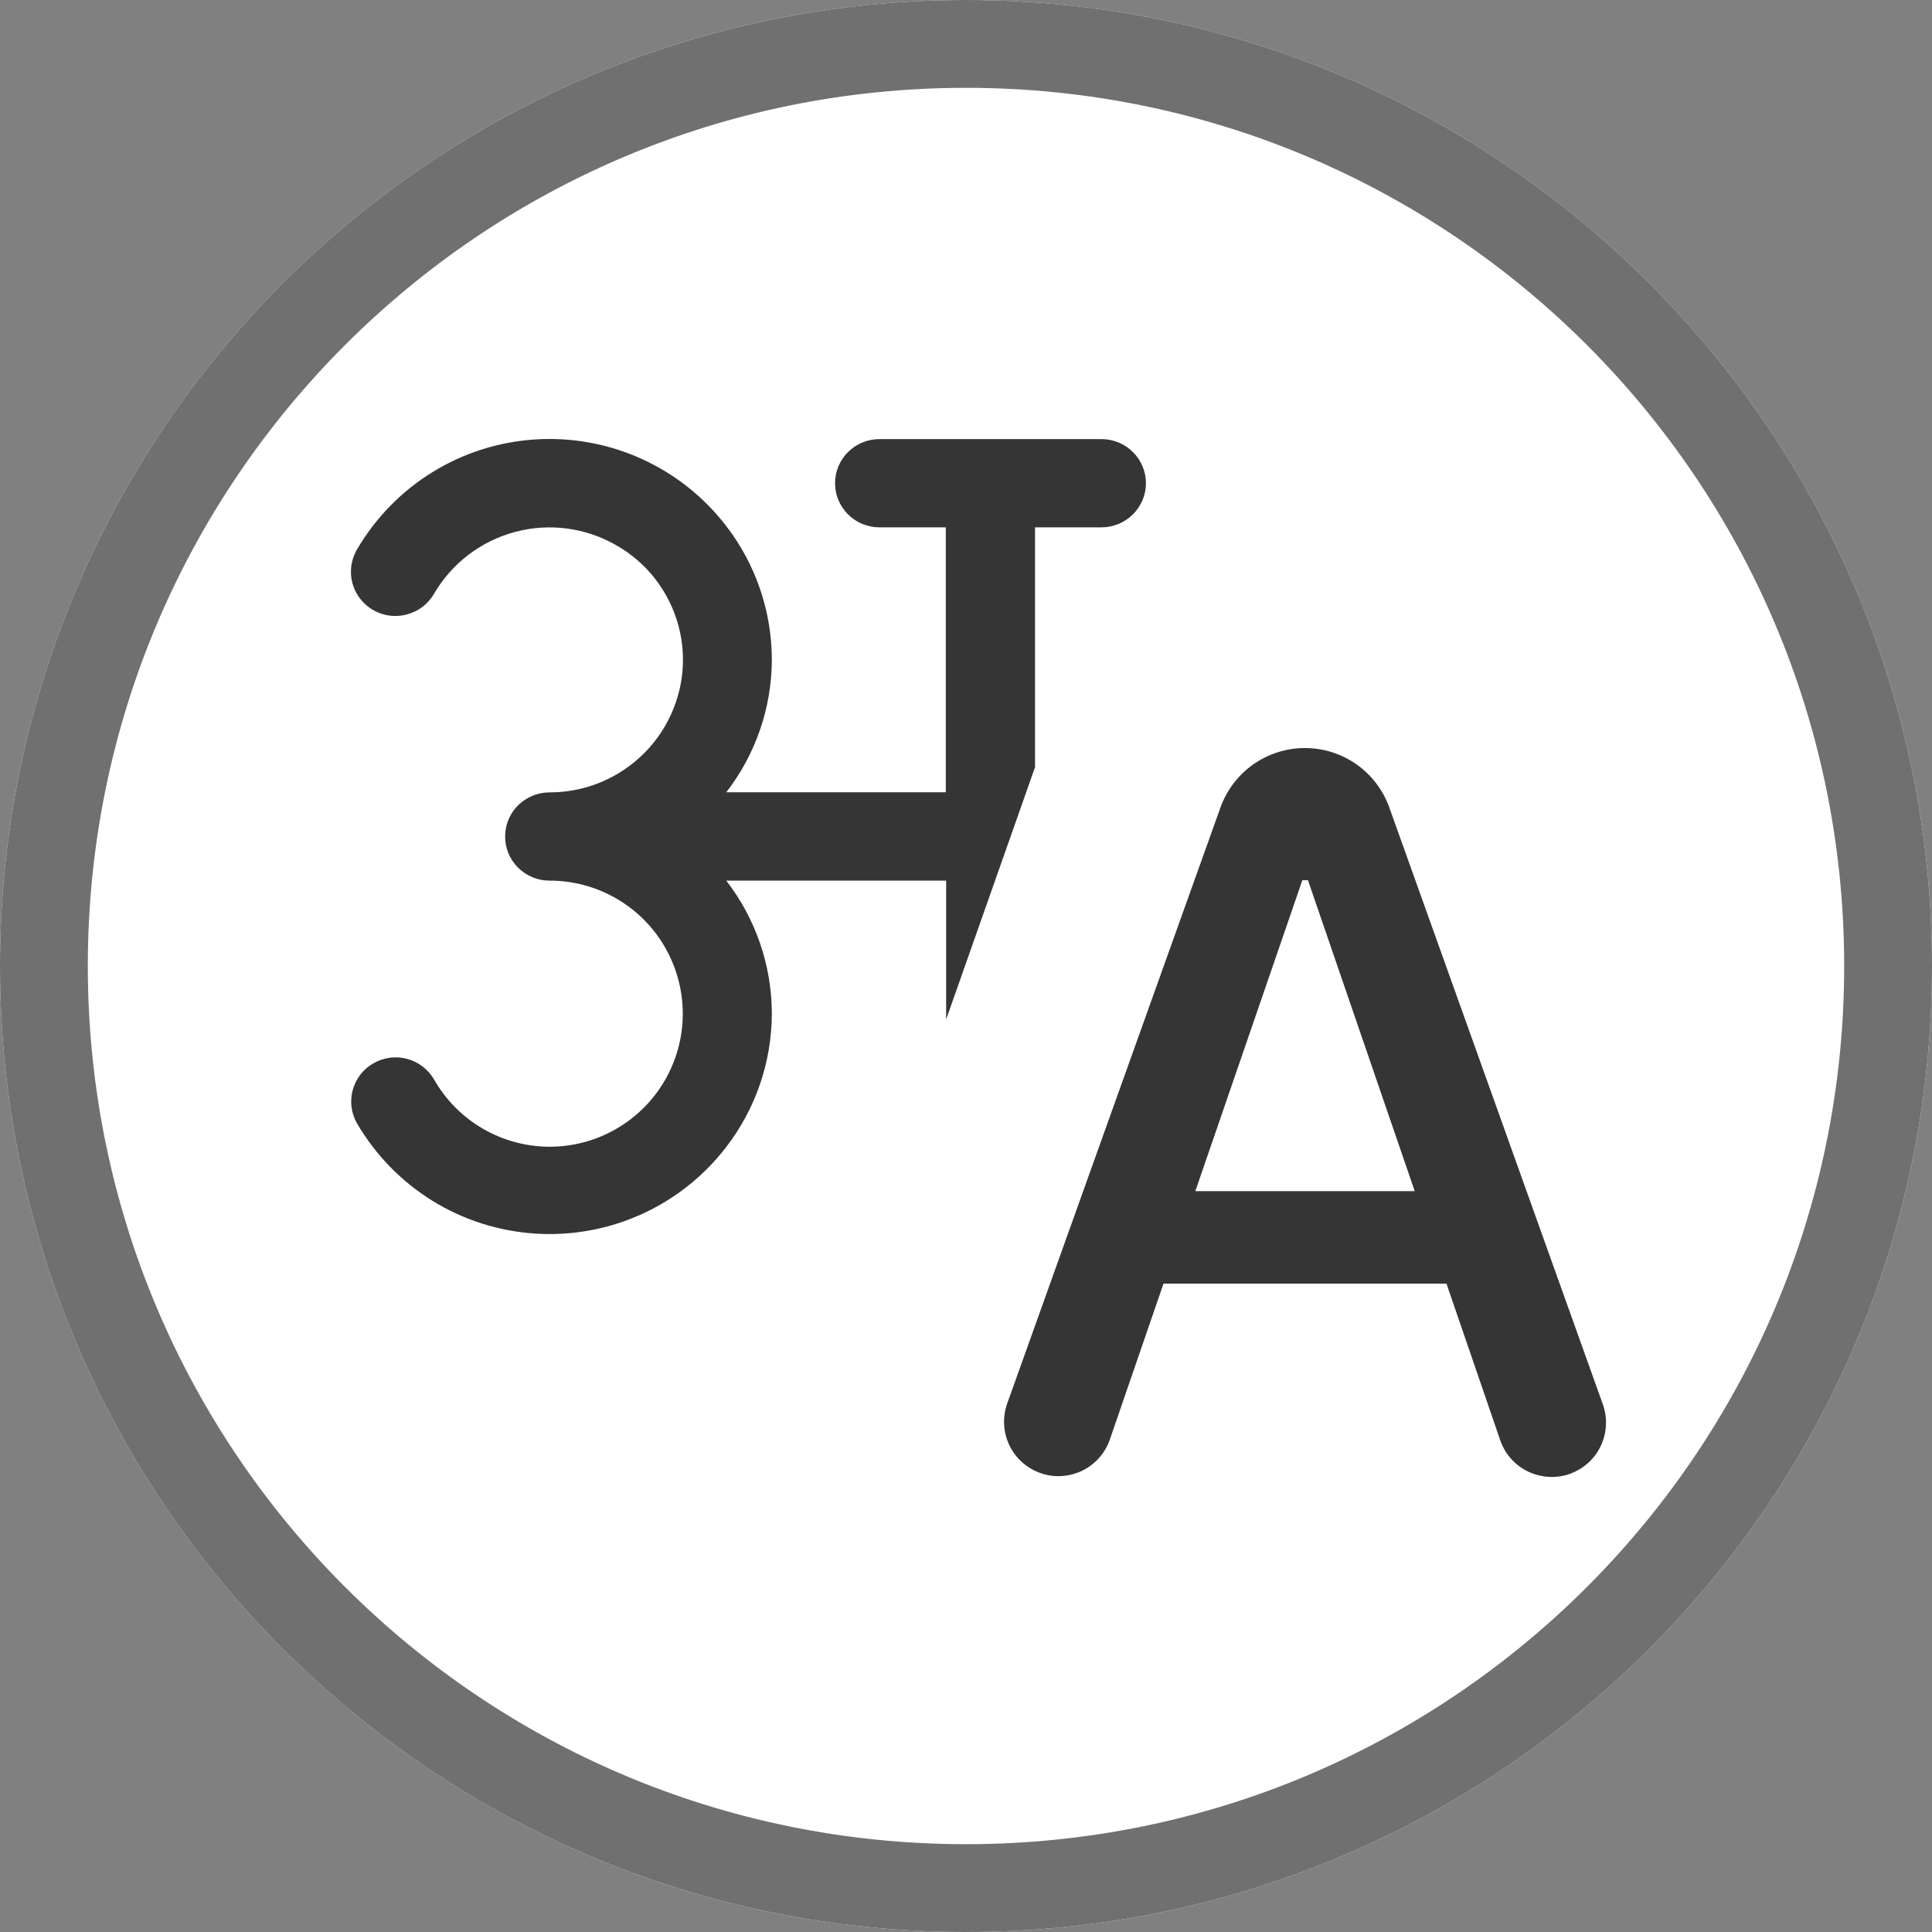<svg width="22" height="22" viewBox="0 0 22 22" fill="none" xmlns="http://www.w3.org/2000/svg">
<rect x="0" y="0" width="22" height="22" fill="#808080" stroke="none"/>
<path d="M11 22C17.075 22 22 17.075 22 11C22 4.925 17.075 0 11 0C4.925 0 0 4.925 0 11C0 17.075 4.925 22 11 22Z" fill="white"/>
<path d="M11 21.5C16.799 21.5 21.5 16.799 21.5 11C21.5 5.201 16.799 0.5 11 0.5C5.201 0.5 0.5 5.201 0.5 11C0.5 16.799 5.201 21.5 11 21.5Z" stroke="#707070"/>
<path d="M12.637 16.395C12.583 16.55 12.469 16.677 12.321 16.748C12.173 16.819 12.002 16.829 11.848 16.774C11.693 16.72 11.565 16.606 11.494 16.458C11.423 16.31 11.414 16.14 11.468 15.985L13.898 9.194C13.969 8.996 14.1 8.825 14.271 8.704C14.444 8.583 14.649 8.518 14.859 8.518C15.069 8.518 15.274 8.583 15.447 8.704C15.618 8.825 15.749 8.996 15.82 9.194L18.25 15.986C18.278 16.063 18.291 16.145 18.287 16.227C18.284 16.309 18.264 16.389 18.229 16.463C18.194 16.538 18.145 16.604 18.084 16.659C18.023 16.714 17.951 16.756 17.874 16.784C17.797 16.811 17.715 16.822 17.633 16.817C17.551 16.812 17.471 16.791 17.397 16.755C17.323 16.719 17.257 16.669 17.203 16.607C17.149 16.546 17.108 16.474 17.082 16.396L14.894 10.023H14.83L12.637 16.395ZM12.715 13.564H17V14.617H12.715V13.564Z" fill="#353535"/>
<path fill-rule="evenodd" clip-rule="evenodd" d="M10.015 5H12.545C12.678 5.001 12.806 5.053 12.9 5.147C12.947 5.193 12.985 5.249 13.01 5.31C13.036 5.371 13.049 5.436 13.049 5.502C13.049 5.569 13.036 5.634 13.01 5.695C12.985 5.756 12.947 5.811 12.9 5.858C12.805 5.952 12.676 6.005 12.542 6.005H11.786V8.736L10.774 11.608V10.028H8.27C8.604 10.46 8.787 10.99 8.789 11.536C8.789 12.09 8.605 12.628 8.266 13.066C8.012 13.395 7.681 13.657 7.302 13.828C6.923 13.999 6.508 14.074 6.094 14.047C5.679 14.02 5.277 13.892 4.923 13.673C4.57 13.454 4.276 13.152 4.066 12.793C4.033 12.736 4.012 12.673 4.003 12.607C3.995 12.542 3.999 12.475 4.017 12.412C4.034 12.348 4.064 12.289 4.104 12.236C4.144 12.184 4.195 12.141 4.252 12.108C4.368 12.041 4.506 12.023 4.635 12.057C4.764 12.092 4.875 12.176 4.942 12.291C5.074 12.523 5.264 12.716 5.494 12.85C5.724 12.985 5.985 13.056 6.251 13.058C6.518 13.059 6.78 12.991 7.011 12.858C7.242 12.726 7.435 12.536 7.569 12.305C7.703 12.075 7.774 11.814 7.775 11.547C7.775 11.281 7.706 11.019 7.573 10.788C7.441 10.557 7.249 10.365 7.019 10.232C6.788 10.098 6.527 10.028 6.26 10.028C6.193 10.028 6.127 10.016 6.066 9.99C6.004 9.965 5.948 9.928 5.9 9.881C5.853 9.834 5.816 9.779 5.79 9.718C5.765 9.657 5.752 9.592 5.752 9.525C5.752 9.459 5.765 9.394 5.79 9.333C5.816 9.272 5.853 9.216 5.9 9.17C5.995 9.076 6.124 9.023 6.258 9.023C6.524 9.023 6.785 8.954 7.016 8.821C7.246 8.689 7.438 8.499 7.572 8.269C7.672 8.097 7.737 7.908 7.764 7.711C7.79 7.514 7.777 7.314 7.725 7.122C7.673 6.931 7.584 6.751 7.462 6.594C7.341 6.437 7.189 6.306 7.016 6.208C6.668 6.008 6.254 5.953 5.866 6.057C5.478 6.16 5.146 6.413 4.943 6.76C4.91 6.818 4.866 6.868 4.813 6.909C4.761 6.949 4.7 6.979 4.636 6.996C4.539 7.023 4.436 7.02 4.341 6.988C4.245 6.956 4.162 6.896 4.1 6.816C4.039 6.737 4.003 6.641 3.997 6.542C3.991 6.442 4.015 6.343 4.065 6.257C4.275 5.898 4.569 5.596 4.923 5.377C5.276 5.159 5.678 5.031 6.093 5.004C6.507 4.977 6.922 5.052 7.301 5.223C7.68 5.394 8.011 5.655 8.265 5.984C8.605 6.422 8.789 6.961 8.789 7.516C8.787 8.061 8.604 8.591 8.27 9.022H10.77V6.005H10.015C9.881 6.005 9.752 5.952 9.657 5.858C9.61 5.811 9.573 5.756 9.547 5.695C9.522 5.634 9.509 5.569 9.509 5.502C9.509 5.436 9.522 5.371 9.547 5.31C9.573 5.249 9.61 5.193 9.657 5.147C9.752 5.053 9.881 5 10.015 5Z" fill="#353535"/>
</svg>
